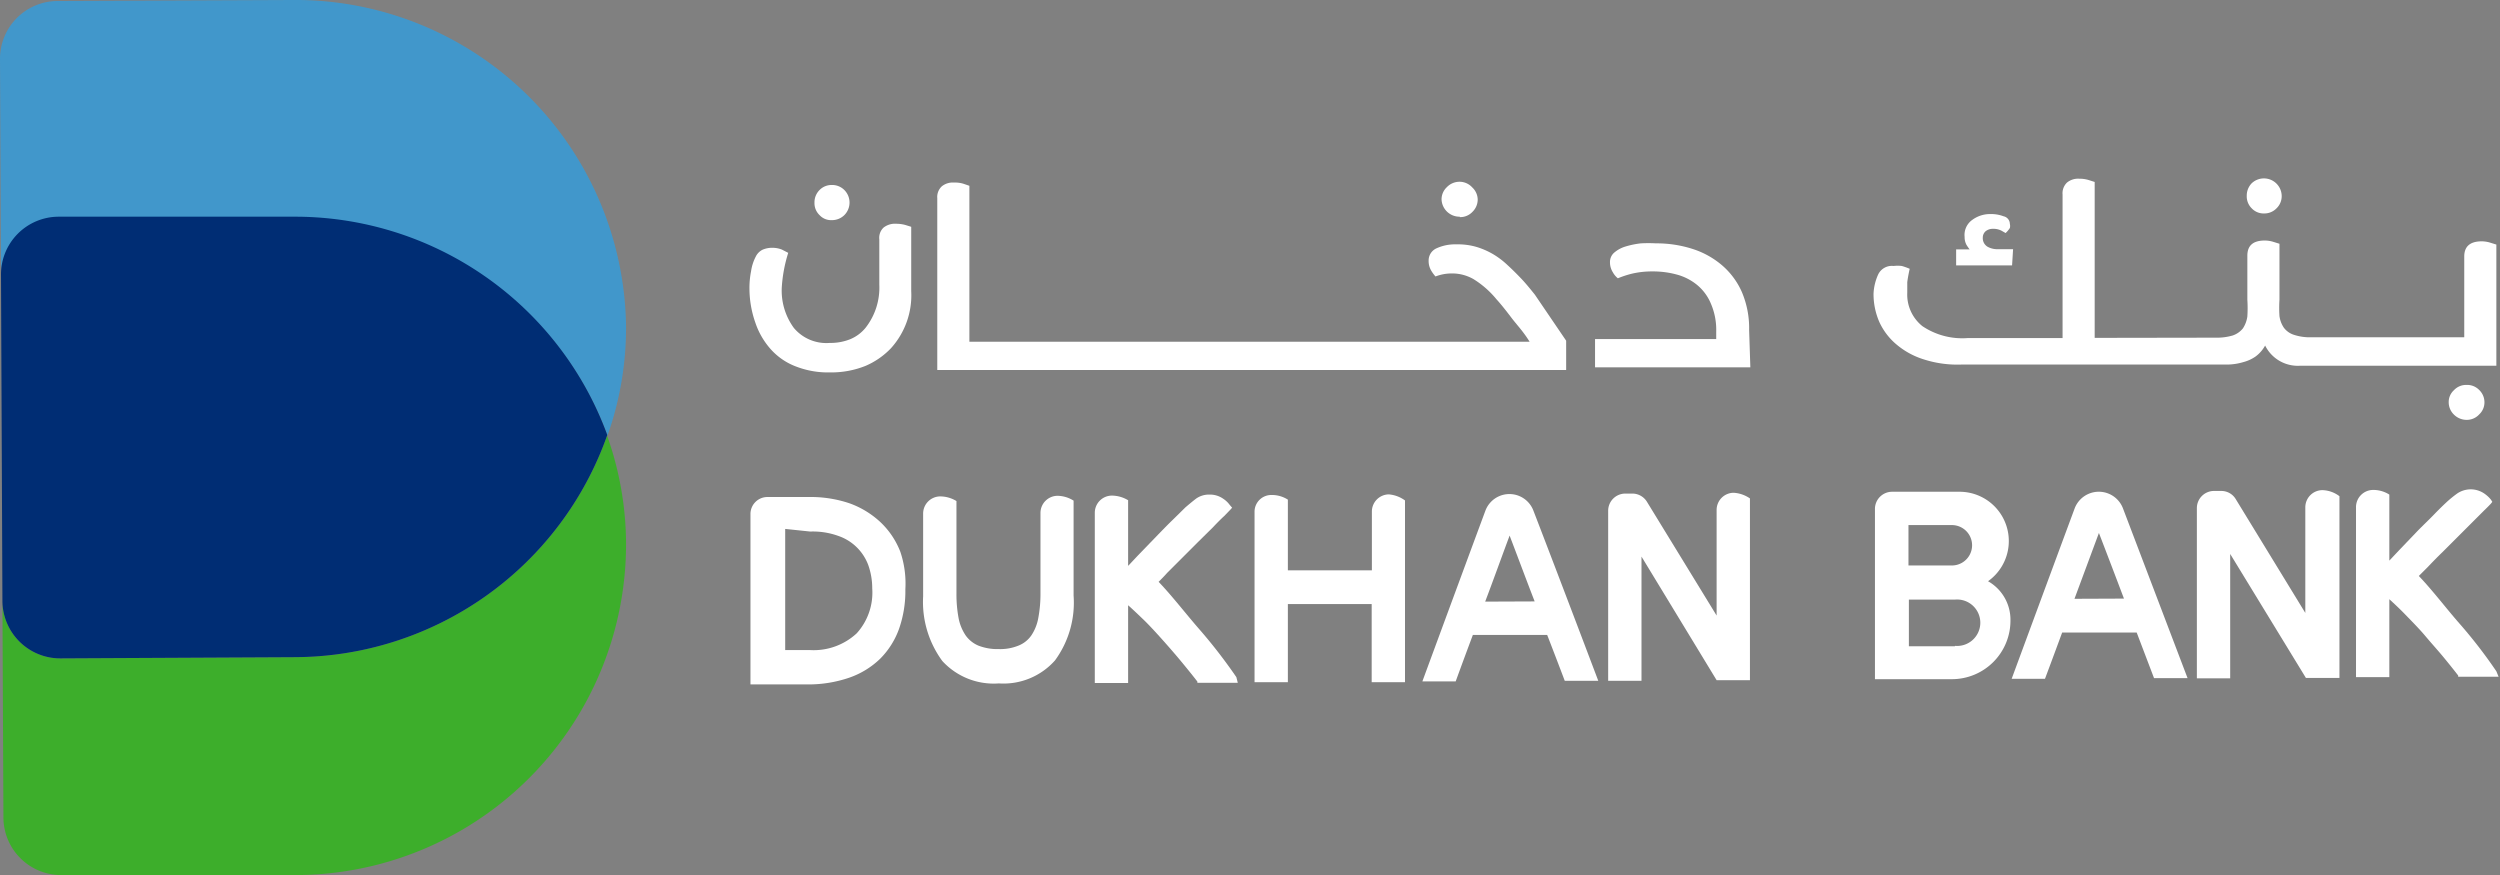 <svg xmlns="http://www.w3.org/2000/svg" viewBox="0 0 123.79 43.33"><rect x="0" y="0" width="123.79" height="43.33" fill="#808080" stroke="none"/><defs><style>.cls-1{fill:#fff;}.cls-2{fill:#4197cb;}.cls-3{fill:#3dae2b;}.cls-4{fill:#002d74;}</style></defs><g id="Layer_2" data-name="Layer 2"><g id="Layer_1-2" data-name="Layer 1"><path class="cls-1" d="M61.22,33.53a25.91,25.91,0,0,0-1.85-2.39c-.63-.72-1.32-1.62-2-2.33.12-.12.27-.27.43-.45l.73-.73.78-.78.74-.73q.33-.35.57-.57l.3-.31.09-.1L60.89,25a1.25,1.25,0,0,0-.33-.31,1.14,1.14,0,0,0-.68-.2,1.1,1.1,0,0,0-.64.19c-.16.12-.34.27-.54.44l-.62.61c-.27.26-.55.55-.85.86l-.89.92-.48.51h0V24.77a1.58,1.58,0,0,0-.81-.23.85.85,0,0,0-.84.85l0,8.43h1.65l0-3.85h0c.26.23.52.48.79.74s.68.71,1,1.07.63.72.91,1.06.53.65.73.91l0,.06h2Z"/><path class="cls-1" d="M41.18,10.9a.87.87,0,0,0,.63-.25.88.88,0,0,0,0-1.24.85.85,0,0,0-.63-.25.83.83,0,0,0-.61.26.86.86,0,0,0-.24.62.81.81,0,0,0,.25.61A.77.77,0,0,0,41.18,10.9Z"/><path class="cls-1" d="M76,14.59c-.24-.3-.46-.57-.68-.8s-.45-.46-.67-.66a4,4,0,0,0-.71-.54,3.78,3.78,0,0,0-.82-.36,3.25,3.25,0,0,0-1-.13,2.21,2.21,0,0,0-1,.2.66.66,0,0,0-.38.61.93.93,0,0,0,.14.51,1.83,1.83,0,0,0,.2.27,2.22,2.22,0,0,1,.8-.15,2.13,2.13,0,0,1,1.08.28,4.6,4.6,0,0,1,1.14,1c.21.23.45.53.73.9s.58.67.91,1.2l-5.29,0H70l-5.21,0h-3.4l-5.2,0h-.43l-5.2,0H48l0-7.72-.29-.1a1.41,1.41,0,0,0-.47-.06.86.86,0,0,0-.61.19.72.72,0,0,0-.22.58l0,8.51,3.72,0h.42l5.21,0h.42l5.21,0,3.4,0,5.21,0h.42l7.13,0V16.87Z"/><path class="cls-1" d="M72.28,10.75a.82.82,0,0,0,.63-.26.85.85,0,0,0,.26-.61.84.84,0,0,0-.27-.6A.85.85,0,0,0,72.28,9a.87.87,0,0,0-.64.27.83.83,0,0,0-.26.6.89.89,0,0,0,.9.86Z"/><path class="cls-1" d="M86.61,16.34a4.57,4.57,0,0,0-.36-1.88,3.72,3.72,0,0,0-1-1.34,4.22,4.22,0,0,0-1.46-.8A5.82,5.82,0,0,0,82,12.05a6.9,6.9,0,0,0-.75,0,4.21,4.21,0,0,0-.74.15,1.54,1.54,0,0,0-.57.3.61.61,0,0,0-.22.48.92.92,0,0,0,.14.5,1,1,0,0,0,.25.3,5,5,0,0,1,.66-.22,4.32,4.32,0,0,1,1.07-.12,4.47,4.47,0,0,1,1.17.15,2.69,2.69,0,0,1,1,.5,2.38,2.38,0,0,1,.7.93,3.27,3.27,0,0,1,.27,1.4v.37l-6,0v1.4l7.69,0Z"/><path class="cls-1" d="M99.68,12.34H98.9a1,1,0,0,1-.48-.12.49.49,0,0,1-.24-.45.42.42,0,0,1,.14-.32.57.57,0,0,1,.37-.12.88.88,0,0,1,.41.09l.21.12a1.31,1.31,0,0,0,.21-.25.39.39,0,0,0,0-.2.39.39,0,0,0-.31-.38,1.72,1.72,0,0,0-.64-.11,1.48,1.48,0,0,0-.9.28.91.91,0,0,0-.39.85.8.8,0,0,0,.09.39,2.12,2.12,0,0,0,.16.23h-.67v.79l2.77,0Z"/><path class="cls-1" d="M109.71,16.72a2.78,2.78,0,0,0,.85-.11,1.1,1.1,0,0,0,.5-.35,1.43,1.43,0,0,0,.22-.59,6.48,6.48,0,0,0,0-.83V12.66c0-.49.27-.74.83-.75a1.45,1.45,0,0,1,.47.07l.29.09v2.77a6.27,6.27,0,0,0,0,.81,1.33,1.33,0,0,0,.22.58,1,1,0,0,0,.5.35,2.52,2.52,0,0,0,.87.12h.72l4.72,0h2.12l0-4c0-.49.28-.74.83-.75a1.45,1.45,0,0,1,.47.07l.29.09,0,6-3.41,0H120l-4.72,0h-1.39a1.81,1.81,0,0,1-1.73-1,1.67,1.67,0,0,1-.47.54,1.88,1.88,0,0,1-.61.28,2.86,2.86,0,0,1-.73.12c-.25,0-.52,0-.79,0h-4.2l-8.2,0a5.46,5.46,0,0,1-1.92-.26,3.87,3.87,0,0,1-1.33-.73,3.17,3.17,0,0,1-.85-1.11,3.45,3.45,0,0,1-.29-1.41A2.56,2.56,0,0,1,93,13.59a.75.75,0,0,1,.76-.42,1.73,1.73,0,0,1,.41,0,3,3,0,0,1,.39.14q-.08.36-.12.66c0,.21,0,.38,0,.53a2,2,0,0,0,.75,1.65,3.54,3.54,0,0,0,2.24.59l4.7,0,0-7.11a.73.73,0,0,1,.22-.59.86.86,0,0,1,.61-.19,1.51,1.51,0,0,1,.48.07l.28.09,0,7.72Z"/><path class="cls-1" d="M112.11,10.57a.84.84,0,0,0,.62-.26.83.83,0,0,0,.25-.62.88.88,0,0,0-1.49-.61.88.88,0,0,0-.24.62.83.83,0,0,0,.25.62A.81.81,0,0,0,112.11,10.57Z"/><path class="cls-1" d="M121.51,19.32a.79.79,0,0,0-.26.6.85.85,0,0,0,.26.61.89.89,0,0,0,.63.26.83.83,0,0,0,.62-.27.81.81,0,0,0,.26-.61.84.84,0,0,0-.26-.6.83.83,0,0,0-.63-.25A.82.82,0,0,0,121.51,19.32Z"/><path class="cls-2" d="M31,16.2A16.38,16.38,0,0,0,14.42,0L2.86.05A2.86,2.86,0,0,0,0,2.9L.05,13.64a2.86,2.86,0,0,1,2.86-2.86l11.56,0A16.47,16.47,0,0,1,30.08,21.57,16,16,0,0,0,31,16.2Z"/><path class="cls-3" d="M14.57,32.54,3,32.6A2.86,2.86,0,0,1,.12,29.77L.17,40.5a2.86,2.86,0,0,0,2.89,2.83l11.56,0A16.39,16.39,0,0,0,31,26.93h0a16.1,16.1,0,0,0-.94-5.36A16.46,16.46,0,0,1,14.57,32.54Z"/><path class="cls-4" d="M14.47,10.73l-11.56,0A2.86,2.86,0,0,0,.05,13.64L.12,29.77A2.86,2.86,0,0,0,3,32.6l11.56-.06a16.46,16.46,0,0,0,15.51-11A16.47,16.47,0,0,0,14.47,10.73Z"/><path class="cls-1" d="M106.66,33.58h1.66l-3.2-8.41a1.28,1.28,0,0,0-2.39,0h0c-1.39,3.75-3.12,8.44-3.12,8.44h1.65s.35-.93.85-2.29l3.69,0Zm-3.94-3.93,1.21-3.26c.42,1.09.85,2.22,1.24,3.25Z"/><path class="cls-1" d="M115,24.27a.85.85,0,0,0-.85.85l0,5.23-3.46-5.66a.83.83,0,0,0-.69-.38l0,0h-.38a.85.85,0,0,0-.84.85l0,8.43h1.65l0-6.16,3.75,6.14h1.66l0-9A1.46,1.46,0,0,0,115,24.27Z"/><path class="cls-1" d="M52.36,24.55a.85.85,0,0,0-.84.85v3.07h0v.9a6.42,6.42,0,0,1-.11,1.24,2.26,2.26,0,0,1-.34.85,1.4,1.4,0,0,1-.62.5,2.4,2.4,0,0,1-1,.18,2.59,2.59,0,0,1-1-.17,1.48,1.48,0,0,1-.63-.5,2.31,2.31,0,0,1-.35-.84,6.42,6.42,0,0,1-.11-1.24V24.81a1.56,1.56,0,0,0-.8-.23.85.85,0,0,0-.85.85v4.1a4.94,4.94,0,0,0,.95,3.2,3.45,3.45,0,0,0,2.8,1.11,3.41,3.41,0,0,0,2.78-1.14,4.84,4.84,0,0,0,.92-3.21v-4.7A1.53,1.53,0,0,0,52.36,24.55Z"/><path class="cls-1" d="M68.77,24.48a.85.85,0,0,0-.84.85l0,2.91-4.16,0V24.74a1.47,1.47,0,0,0-.81-.23.83.83,0,0,0-.84.85l0,8.42h1.65l0-3.87,4.15,0,0,3.87h1.65l0-9A1.58,1.58,0,0,0,68.77,24.48Z"/><path class="cls-1" d="M44.58,27.32a4,4,0,0,0-1-1.48,4.45,4.45,0,0,0-1.52-.92,6,6,0,0,0-2-.31H38a.84.84,0,0,0-.84.85v.27l0,8v.16h2.88a6.22,6.22,0,0,0,2-.33,4.15,4.15,0,0,0,1.54-.94,4,4,0,0,0,.94-1.49,5.66,5.66,0,0,0,.31-1.95A4.92,4.92,0,0,0,44.58,27.32Zm-4.46-1a3.71,3.71,0,0,1,1.4.22A2.41,2.41,0,0,1,43,28a3.45,3.45,0,0,1,.19,1.14,3,3,0,0,1-.77,2.22,3.13,3.13,0,0,1-2.29.83H38.88l0-6Z"/><path class="cls-1" d="M98.44,28.78A2.44,2.44,0,0,0,97,24.35H93.68a.85.85,0,0,0-.84.85l0,8.43h3.81a2.9,2.9,0,0,0,2.9-2.92A2.19,2.19,0,0,0,98.44,28.78ZM94.5,26h2.15a1,1,0,1,1,0,2H94.5Zm2.3,6H94.52V29.69h2.28a1.15,1.15,0,1,1,0,2.29Z"/><path class="cls-1" d="M123.61,33.24a24.06,24.06,0,0,0-1.84-2.38c-.64-.73-1.32-1.63-2-2.34l.44-.44c.22-.23.46-.48.72-.73l.79-.79.73-.73.57-.57c.17-.16.26-.26.31-.31l.08-.1-.07-.11a1.55,1.55,0,0,0-.34-.31,1.19,1.19,0,0,0-1.32,0,5.59,5.59,0,0,0-.53.43c-.15.14-.36.34-.62.61s-.56.55-.86.86l-.88.92-.48.51h0l0-3.27a1.47,1.47,0,0,0-.81-.23.85.85,0,0,0-.84.85l0,8.42h1.65V29.67h0c.25.23.52.48.78.75s.69.7,1,1.07.63.72.91,1.06.52.64.72.9l0,.06h2Z"/><path class="cls-1" d="M77.48,33.71h1.66S77.36,29,75.93,25.29a1.27,1.27,0,0,0-2.38,0h0c-1.39,3.75-3.12,8.45-3.12,8.45h1.65s.34-.94.85-2.3h3.68C77.13,32.78,77.48,33.71,77.48,33.71Zm-3.94-3.92c.38-1,.8-2.17,1.21-3.27.42,1.1.84,2.23,1.24,3.26Z"/><path class="cls-1" d="M85.84,24.4a.85.85,0,0,0-.84.85l0,5.23-3.46-5.65a.85.85,0,0,0-.69-.39l0,0h-.38a.85.85,0,0,0-.84.85l0,8.42h1.65l0-6.15L85,33.68h1.65l0-9A1.58,1.58,0,0,0,85.84,24.4Z"/><path class="cls-1" d="M44.38,11.08a.91.91,0,0,0-.63.19.69.69,0,0,0-.21.58V14.1a3.22,3.22,0,0,1-.68,2.13,1.94,1.94,0,0,1-.77.57,2.61,2.61,0,0,1-1,.18,2.1,2.1,0,0,1-1.78-.74,3.13,3.13,0,0,1-.6-2,7.13,7.13,0,0,1,.32-1.72l-.31-.16a1.24,1.24,0,0,0-.48-.09,1.19,1.19,0,0,0-.47.09.74.74,0,0,0-.35.35,2.26,2.26,0,0,0-.23.72,4.21,4.21,0,0,0-.08.87A5.14,5.14,0,0,0,37.41,16a3.78,3.78,0,0,0,.77,1.31,3.18,3.18,0,0,0,1.24.84,4.38,4.38,0,0,0,1.68.29,4.55,4.55,0,0,0,1.75-.32,3.81,3.81,0,0,0,1.27-.88,3.91,3.91,0,0,0,1-2.83V11.23l-.29-.09A1.73,1.73,0,0,0,44.38,11.08Z"/></g></g></svg>